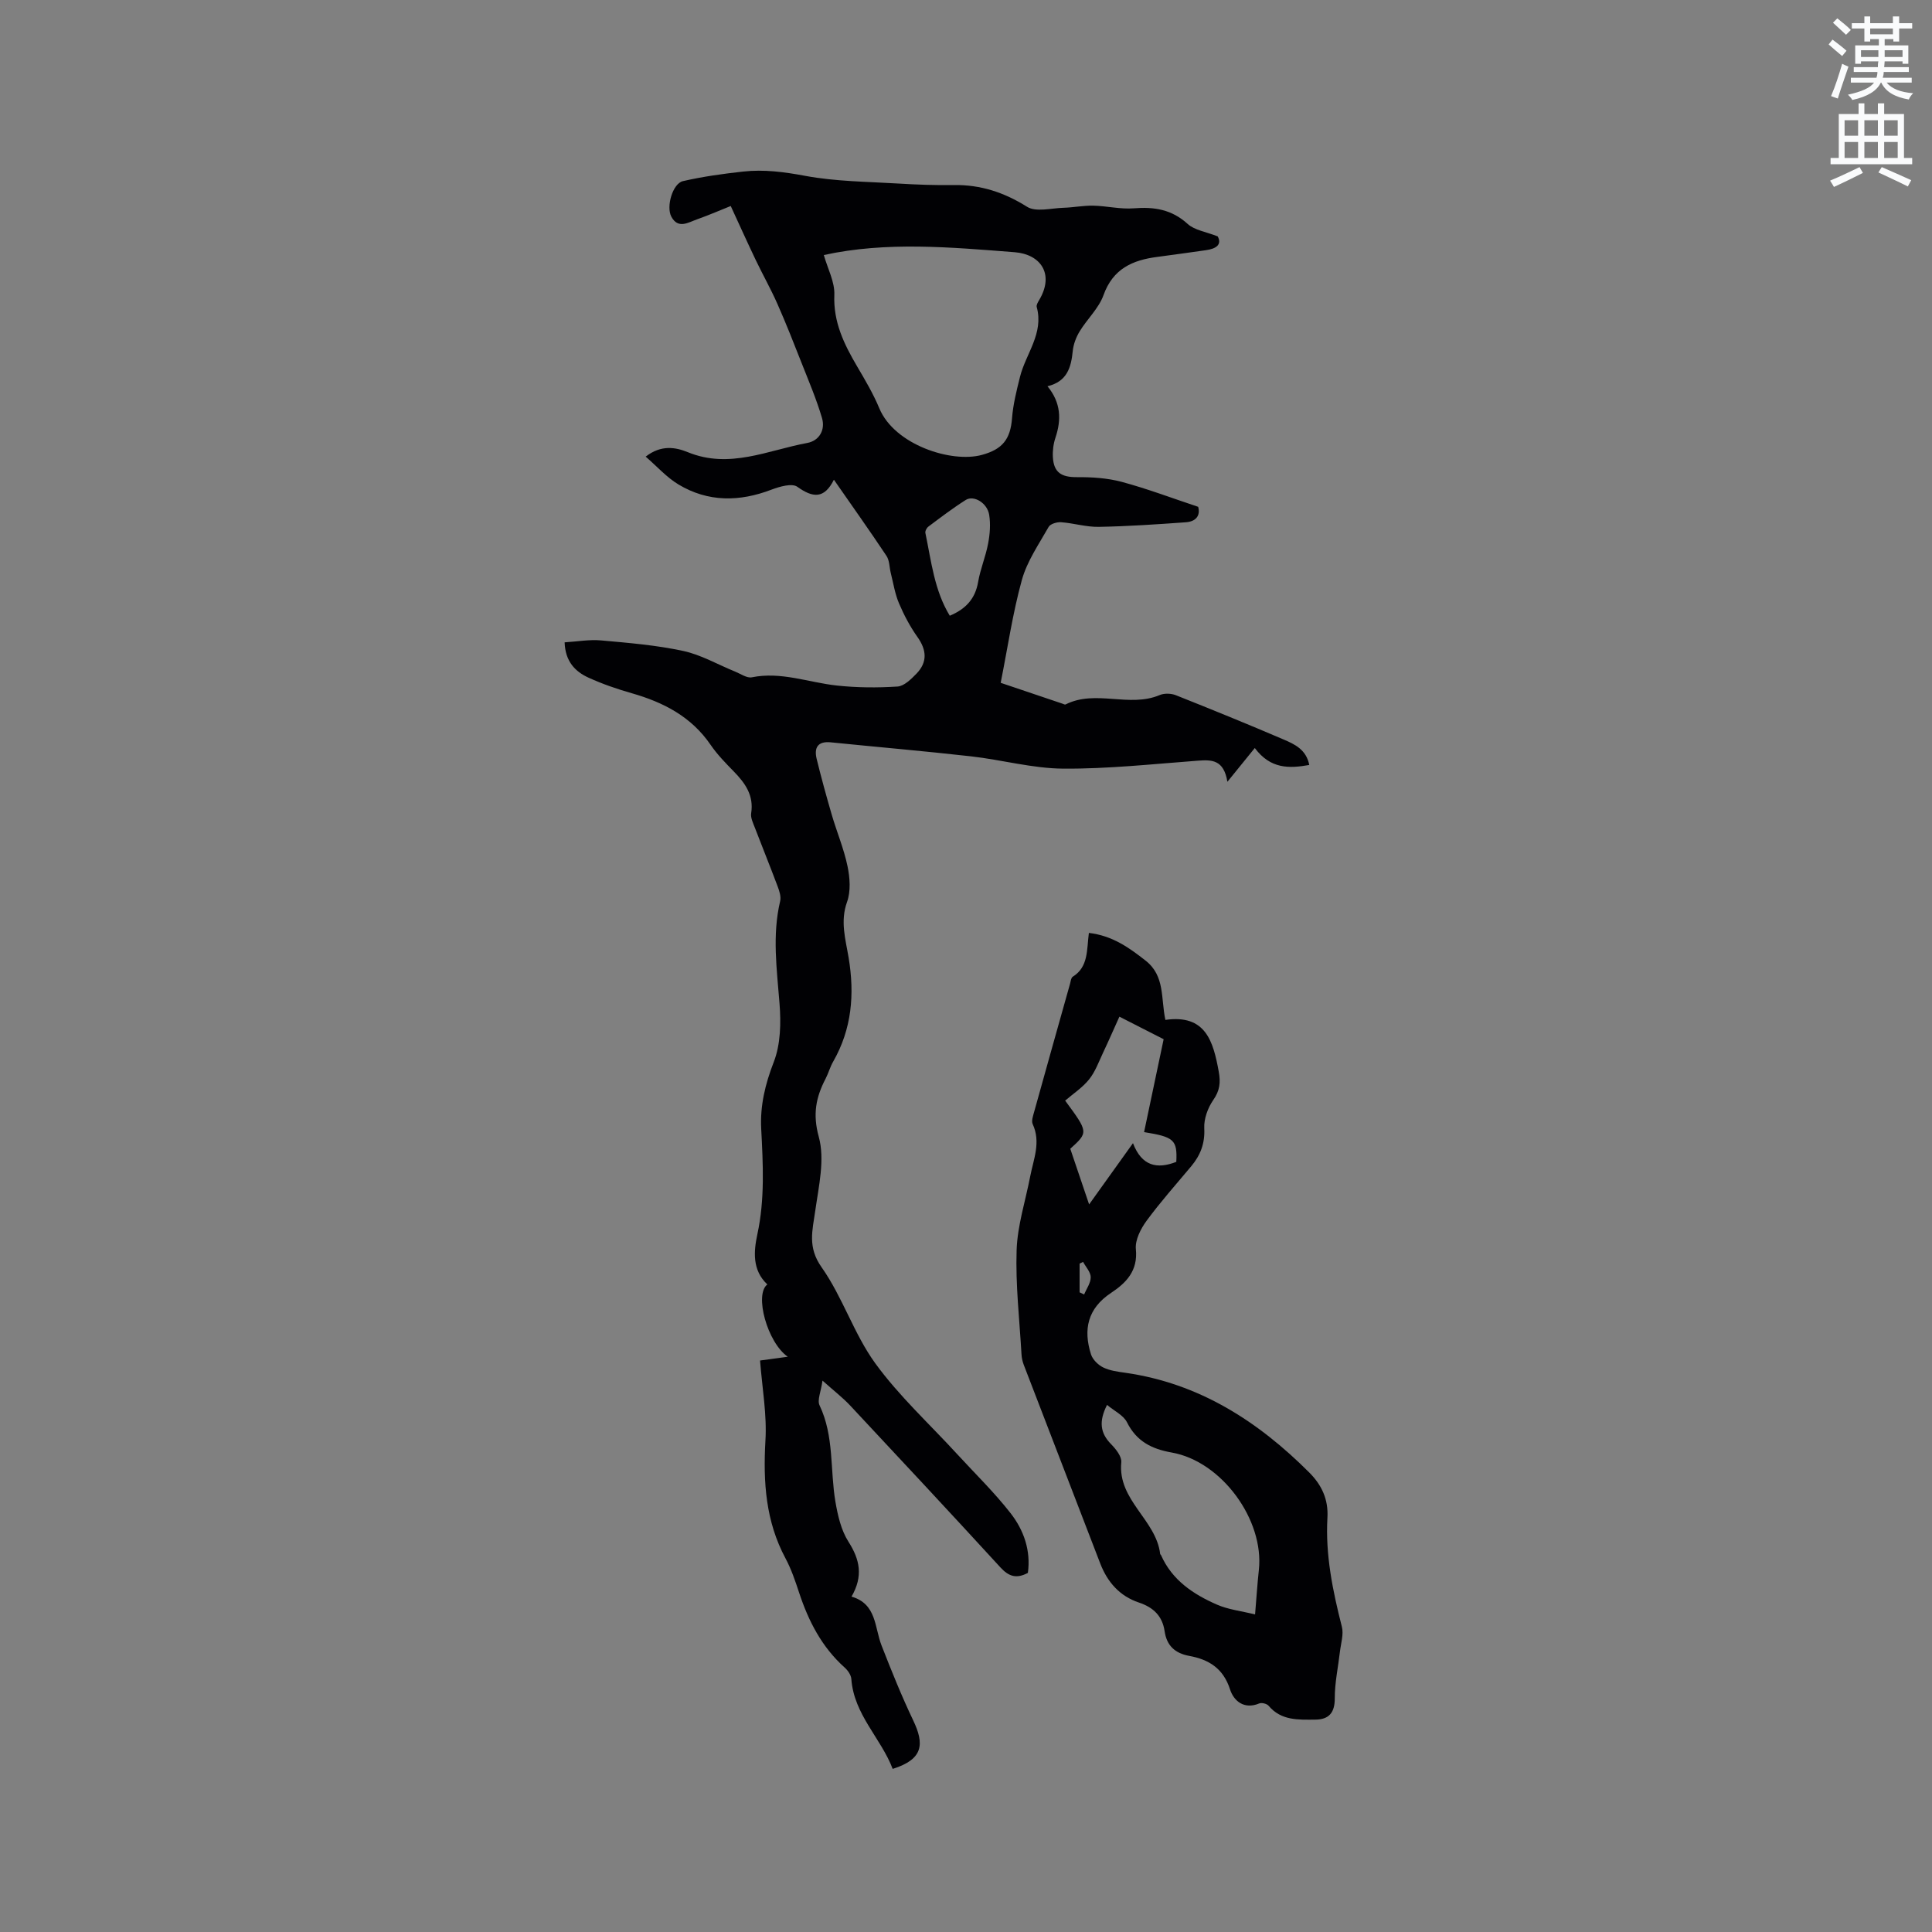 <svg enable-background="new 0 0 400 400" viewBox="0 0 400 400" xmlns="http://www.w3.org/2000/svg"><rect x="0" y="0" width="400" height="400" fill="#808080" stroke="none"/><path d="m378.6 9.2.8-1c.9.7 1.9 1.4 2.9 2.3l-.9 1.1c-1.1-.9-2-1.7-2.8-2.4zm.5 10.7c.9-2.1 1.6-4.3 2.3-6.7.4.2.8.4 1.3.6-.7 2.1-1.5 4.3-2.2 6.6zm.4-15.2.9-.9c1 .8 2 1.6 2.8 2.4l-1 1c-1-.9-1.9-1.8-2.7-2.5zm12.5-1.3h1.2v1.4h2.7v1.1h-2.7v2.7h-1.2v-.5h-1.8v1.3h4.9v3.8h-1.2v-.5h-3.7c0 .4-.1.9-.1 1.2h5.1v1h-5.2c0 .5-.1.9-.2 1.2h6v1h-5.2c1.1 1.3 2.9 2 5.5 2.2-.4.4-.7.8-.9 1.3-2.9-.5-4.8-1.6-5.7-3.5h-.1c-.8 1.7-2.7 2.9-5.9 3.6-.2-.4-.6-.8-.9-1.1 2.8-.6 4.6-1.4 5.4-2.5h-4.8v-1h5.3c.1-.3.2-.7.2-1.2h-4.9v-1h5c0-.4 0-.8.1-1.2h-3.6v.5h-1.2v-3.8h4.9v-1.3h-1.8v.5h-1.2v-2.7h-2.6v-1.1h2.6v-1.4h1.2v1.4h4.7v-1.4zm-6.7 8.4h3.6c0-.4 0-.9 0-1.4h-3.6zm1.9-4.7h4.7v-1.2h-4.7zm6.7 3.3h-3.7v1.4h3.7z" fill="#fafbfc"/><path d="m384.7 21.4h1.3v2.2h2.8v-2.2h1.3v2.2h4.1v9.1h1.7v1.3h-16.9v-1.3h1.7v-9.1h4.1v-2.2zm.3 13.2.7 1.2c-1.8.9-3.8 1.9-6 2.9-.2-.4-.5-.8-.8-1.3 2.4-1 4.4-2 6.1-2.8zm-3.1-6.5h2.8v-3.2h-2.8zm0 4.6h2.8v-3.3h-2.8zm4.1-4.6h2.8v-3.2h-2.8zm0 4.6h2.8v-3.3h-2.8zm3.6 1.9c2.1.9 4.1 1.8 6.1 2.7l-.7 1.3c-2.2-1.1-4.2-2-6.1-2.9zm3.3-9.7h-2.8v3.2h2.8zm-2.8 7.8h2.8v-3.3h-2.8z" fill="#fafbfc"/><g fill="#010104"><path d="m157.36 281.68c1.88-.25 3.71-.5 5.74-.78-4.23-2.93-6.97-12.91-4.23-14.97-3.15-2.95-2.83-6.83-2.07-10.37 1.57-7.27 1.18-14.52.8-21.83-.25-4.81.82-9.27 2.6-13.85 1.42-3.66 1.51-8.1 1.19-12.12-.55-7.09-1.54-14.11.13-21.18.22-.93-.15-2.09-.51-3.04-1.52-4.06-3.16-8.09-4.71-12.14-.37-.98-.93-2.08-.78-3.02.58-3.69-1.22-6.22-3.59-8.65-1.7-1.74-3.43-3.51-4.8-5.51-4-5.85-9.77-8.82-16.35-10.7-3.04-.87-6.07-1.91-8.94-3.22-2.79-1.27-4.81-3.38-4.94-7.31 2.62-.16 5.12-.62 7.55-.4 5.69.51 11.43.98 16.99 2.18 3.73.8 7.18 2.83 10.77 4.28 1.14.46 2.41 1.38 3.44 1.18 6.07-1.23 11.73 1.06 17.57 1.7 4.17.45 8.42.48 12.6.21 1.37-.09 2.82-1.53 3.92-2.66 2.31-2.39 2.13-4.89.2-7.61-1.52-2.14-2.78-4.53-3.81-6.95-.84-1.97-1.17-4.16-1.7-6.26-.3-1.2-.25-2.62-.9-3.58-3.46-5.2-7.08-10.29-10.88-15.76-2.01 4.03-4.37 3.75-7.58 1.46-1.1-.78-3.66-.04-5.33.59-6.63 2.54-13.12 2.62-19.26-1.06-2.45-1.47-4.43-3.72-6.8-5.77 3.22-2.5 6.21-1.95 8.75-.91 8.62 3.52 16.56-.42 24.7-1.92 2.51-.46 3.77-2.73 3.06-5.15-1.14-3.89-2.75-7.65-4.24-11.44-1.62-4.12-3.24-8.24-5.03-12.28-1.35-3.05-3-5.97-4.44-8.98-1.73-3.62-3.38-7.28-5.19-11.21-1.97.79-4.46 1.87-7.02 2.78-1.8.64-3.87 2.03-5.27-.56-1.13-2.1.28-6.89 2.4-7.37 4.09-.94 8.28-1.52 12.46-1.98 4.32-.48 8.53.08 12.86.89 6.31 1.17 12.83 1.2 19.27 1.59 3.8.23 7.62.37 11.43.31 5.58-.09 10.46 1.51 15.22 4.5 1.83 1.15 4.97.29 7.51.21 2.07-.06 4.14-.48 6.2-.44 2.8.06 5.63.77 8.39.55 4.23-.34 7.86.23 11.16 3.24 1.42 1.29 3.74 1.6 6.21 2.57.91 1.66-.26 2.56-2.44 2.86-3.36.46-6.71.96-10.07 1.39-5.12.66-9.17 2.45-11.13 7.91-.98 2.74-3.38 4.94-4.94 7.51-.74 1.21-1.29 2.68-1.43 4.08-.34 3.39-1.16 6.3-5.23 7.28 2.8 3.41 2.9 6.91 1.65 10.65-.43 1.28-.61 2.72-.53 4.06.19 3.18 1.79 4.13 4.98 4.11 3.1-.02 6.31.18 9.29.98 5.28 1.42 10.42 3.37 15.81 5.16.52 1.9-.56 3.06-2.55 3.2-6 .43-12.01.84-18.02.95-2.6.05-5.2-.77-7.82-.96-.85-.06-2.22.34-2.57.97-2.02 3.57-4.46 7.09-5.54 10.97-1.91 6.9-2.94 14.05-4.39 21.31 4.45 1.5 8.64 2.92 12.83 4.33.2.07.46.22.6.15 6.24-3.15 13.18.73 19.5-1.95.96-.4 2.37-.35 3.35.04 7.47 2.97 14.92 6 22.31 9.17 2.27.97 4.68 2.08 5.3 5.27-4.19.74-8.02.85-11.28-3.51-1.86 2.29-3.5 4.31-5.67 6.99-.75-4.6-3.25-4.58-6.1-4.37-9.27.69-18.56 1.71-27.84 1.65-6.39-.04-12.75-1.83-19.16-2.55-9.66-1.09-19.35-1.92-29.03-2.9-2.7-.27-3.47 1.13-2.91 3.43.95 3.89 2.02 7.76 3.14 11.61 1.04 3.55 2.5 7 3.25 10.61.5 2.38.7 5.19-.1 7.4-1.45 4.03-.3 7.76.33 11.54 1.26 7.56.67 14.76-3.21 21.53-.63 1.09-.96 2.36-1.54 3.48-2.01 3.86-2.73 7.35-1.43 12.08 1.29 4.69-.01 10.22-.73 15.3-.58 4.1-1.63 7.54 1.31 11.7 4.35 6.16 6.68 13.77 11.1 19.87 4.93 6.79 11.25 12.58 16.96 18.81 3.72 4.05 7.69 7.91 11.06 12.23 2.76 3.53 4.23 7.77 3.59 12.37-2.35 1.26-3.95.75-5.66-1.11-10.31-11.25-20.73-22.41-31.15-33.56-1.5-1.6-3.26-2.95-5.71-5.14-.32 2.32-1.13 4.03-.61 5.12 3.04 6.37 2.16 13.31 3.28 19.94.49 2.85 1.18 5.91 2.7 8.29 2.35 3.68 3.1 7.11.64 11.37 5.23 1.53 4.74 6.35 6.22 10.13 2.04 5.22 4.13 10.43 6.54 15.48 2.32 4.86 2.18 8.05-4.24 10.06-2.41-6.35-8.02-11.22-8.56-18.61-.06-.83-.72-1.78-1.38-2.37-4.73-4.23-7.49-9.61-9.44-15.53-.79-2.41-1.62-4.85-2.81-7.08-4.11-7.67-4.64-15.79-4.16-24.31.34-5.38-.66-10.87-1.11-16.65zm13.2-228.88c.8 2.82 2.29 5.57 2.18 8.25-.23 5.65 2.02 10.21 4.71 14.8 1.66 2.82 3.35 5.67 4.6 8.68 3.15 7.57 14.94 11.38 21.25 9.65 4.23-1.16 5.89-3.21 6.23-7.58.22-2.89.95-5.76 1.65-8.58 1.2-4.8 4.97-8.98 3.46-14.47-.11-.41.27-1.02.53-1.46 3.19-5.41.23-9.45-5.07-9.87-13.27-1.03-26.55-2.26-39.54.58zm26.08 74.68c3.3-1.38 5.27-3.5 5.87-6.99.46-2.69 1.57-5.27 2.07-7.96.37-1.93.53-4.01.22-5.94-.39-2.46-3.19-4.13-4.85-3.08-2.68 1.69-5.2 3.62-7.74 5.52-.35.26-.7.92-.62 1.31 1.22 5.83 1.84 11.87 5.05 17.14z"/><path d="m225.44 193.15c4.86.57 8.3 3.03 11.76 5.75 4.03 3.17 3.12 7.79 4.08 12.26 8.33-1.2 9.91 4.42 11.05 10.72.41 2.25.22 3.92-1.14 5.87-1.13 1.63-1.96 3.91-1.86 5.85.16 3.13-.79 5.57-2.69 7.85-3.13 3.74-6.38 7.39-9.26 11.31-1.21 1.65-2.4 3.98-2.21 5.87.45 4.49-2.01 6.98-5.14 9.05-4.85 3.22-5.79 7.57-4.15 12.73.35 1.08 1.47 2.19 2.52 2.7 1.39.68 3.04.89 4.6 1.11 15.24 2.18 27.42 10 38.06 20.64 2.58 2.58 3.99 5.56 3.77 9.37-.44 7.7 1.1 15.15 2.99 22.57.4 1.58-.2 3.43-.4 5.15-.37 3.22-1.08 6.45-1.07 9.67.01 3.04-1.27 4.4-4.06 4.41-3.46.02-7.02.24-9.63-2.86-.36-.43-1.44-.71-1.95-.49-3.17 1.32-5.29-.56-6.04-2.9-1.4-4.36-4.39-6.2-8.43-6.94-2.97-.54-4.69-2.13-5.12-5.12-.46-3.15-2.33-4.93-5.32-5.93-3.96-1.32-6.51-4.21-8-8.07-5.29-13.72-10.58-27.44-15.85-41.17-.26-.68-.42-1.43-.46-2.16-.41-7.19-1.25-14.39-1.01-21.56.17-5.11 1.83-10.18 2.81-15.26.69-3.58 2.25-7.09.52-10.83-.3-.65.06-1.67.28-2.47 2.46-8.87 4.96-17.73 7.45-26.59.14-.51.2-1.24.56-1.46 3.27-2.04 2.88-5.53 3.34-9.07zm3.76 97.72c-1.74 3.44-1.41 5.85.85 8.14.99 1.01 2.22 2.56 2.1 3.75-.77 7.86 7.22 11.89 8.05 18.97.01.09.14.16.18.25 2.29 5.18 6.68 8.1 11.58 10.24 2.35 1.03 5.02 1.32 7.89 2.03.31-3.71.48-6.45.78-9.17 1.15-10.4-7.7-22.53-18.04-24.35-4.14-.73-7.28-2.31-9.26-6.26-.73-1.46-2.62-2.34-4.13-3.6zm7.67-56.48c1.39-6.61 2.79-13.25 4.05-19.23-3.11-1.59-5.73-2.92-9.16-4.67-1.06 2.34-2.19 4.94-3.4 7.5-.88 1.87-1.6 3.9-2.87 5.48-1.36 1.7-3.28 2.95-4.96 4.4 4.82 6.55 4.82 6.55 1.06 9.97 1.23 3.65 2.49 7.36 3.9 11.52 3.15-4.4 5.96-8.33 9.08-12.68 1.81 4.75 4.98 5.43 8.97 3.87.23-4.55-.47-5.16-6.67-6.16zm-13.35 33.17c.31.15.63.3.94.45.49-1.2 1.38-2.4 1.36-3.59-.01-1.06-1.02-2.11-1.58-3.16-.24.12-.48.24-.72.36z"/></g></svg>